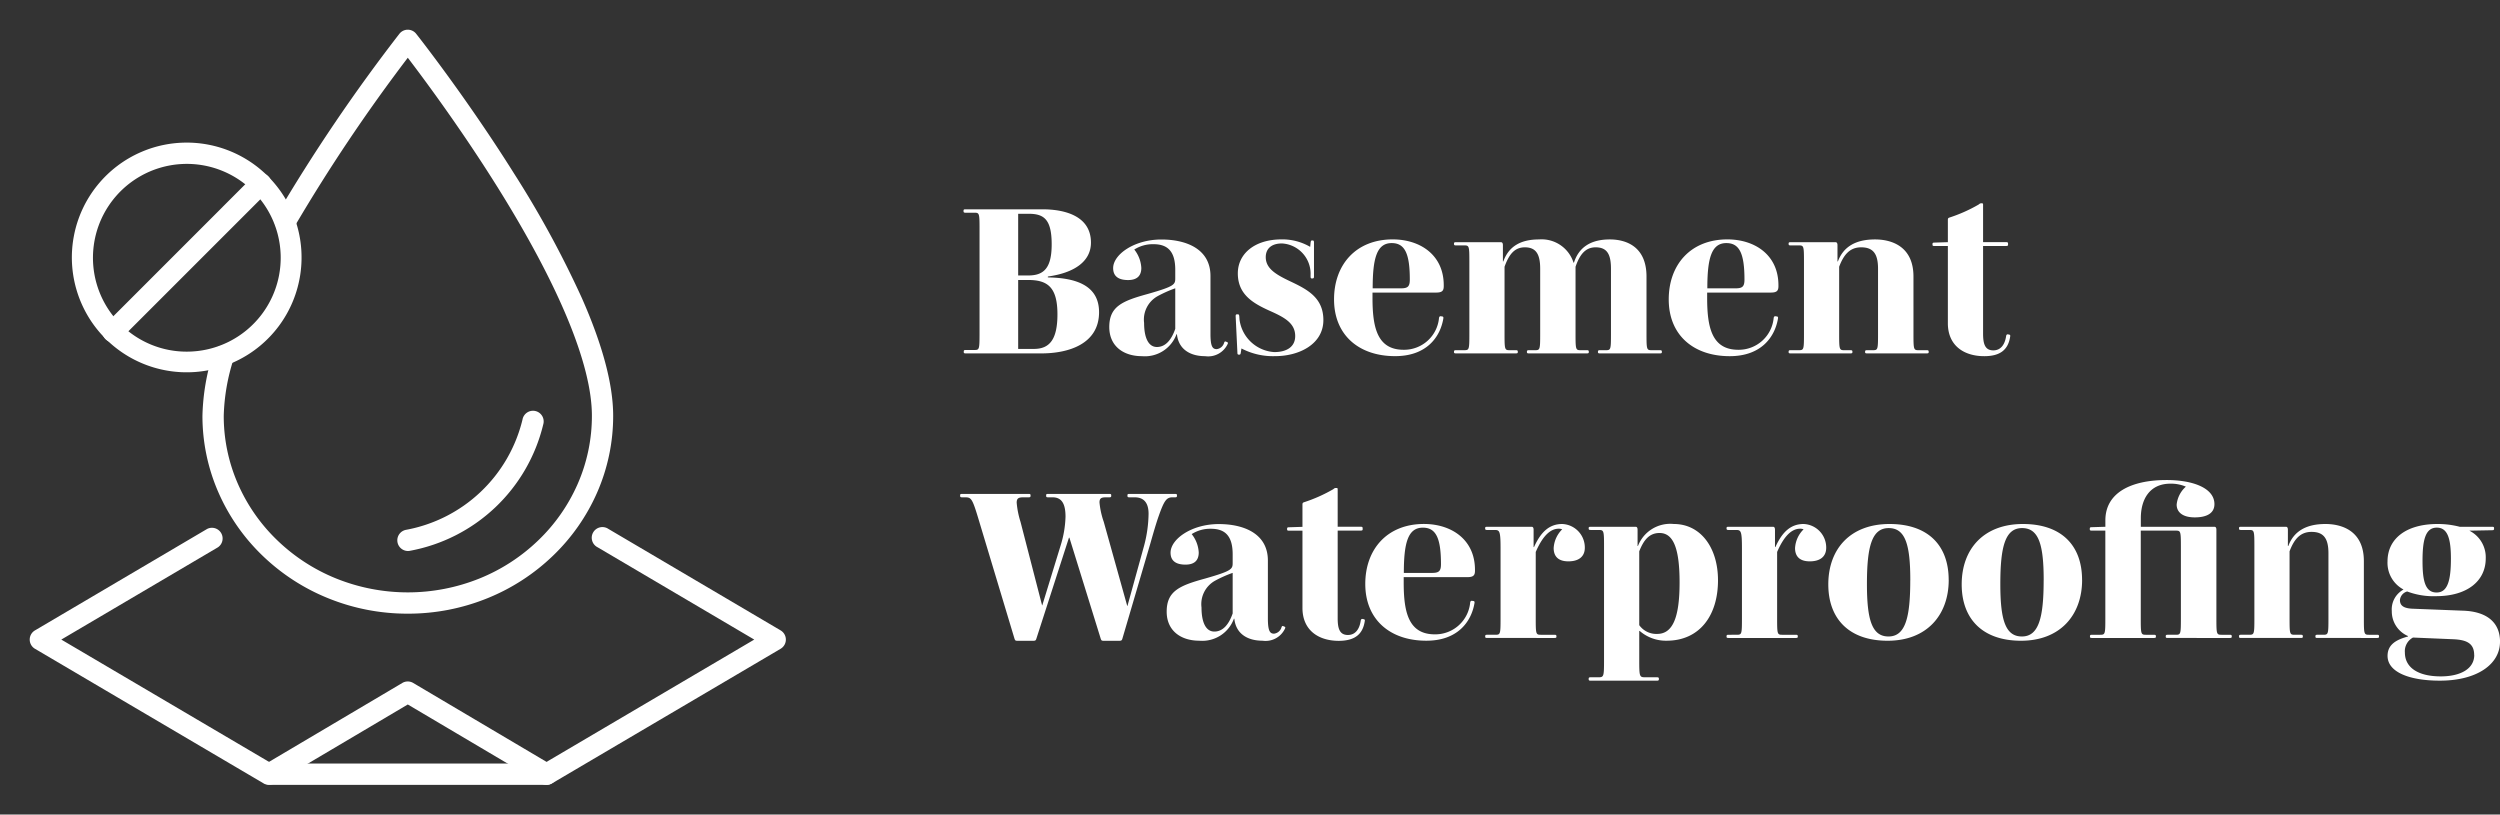 <?xml version="1.0" encoding="UTF-8"?> <svg xmlns="http://www.w3.org/2000/svg" xmlns:xlink="http://www.w3.org/1999/xlink" width="281.126" height="91.598" viewBox="0 0 281.126 91.598"><rect x="0" y="0" width="281.126" height="91.598" fill="#333333" stroke="none"/><defs><clipPath id="clip-path"><rect id="Rectangle_3585" data-name="Rectangle 3585" width="91.712" height="91.598" fill="#141314" stroke="#fff" stroke-linecap="round" stroke-width="3"></rect></clipPath></defs><g id="Group_20565" data-name="Group 20565" transform="translate(-1338.124 -268.959)"><g id="Group_16162" data-name="Group 16162" transform="translate(1338.124 268.959)"><path id="Path_20095" data-name="Path 20095" d="M15.744-4.632c0-3-2.568-3.864-5.76-3.912v-.1c2.952-.408,4.848-1.68,4.848-3.816,0-2.952-2.856-3.744-5.472-3.744H.72c-.144,0-.216.024-.216.144v.072c0,.144.072.168.216.168H1.728c.552,0,.576.072.576,1.824V-2.208C2.3-.456,2.28-.384,1.728-.384H.744C.6-.384.528-.36.528-.216v.072C.528-.024.6,0,.744,0h8.52C12.312,0,15.744-1.056,15.744-4.632Zm-5.328-7.632c0,2.616-.84,3.5-2.616,3.5H6.648V-15.7H7.824C9.528-15.7,10.416-15.1,10.416-12.264Zm.648,7.872c0,2.832-.888,3.888-2.64,3.888H6.648V-8.256H7.776C9.96-8.256,11.064-7.44,11.064-4.392ZM28.272-2.208v-6.5c0-3.048-2.736-4.1-5.52-4.1-3.072,0-5.424,1.7-5.424,3.216,0,.936.624,1.344,1.68,1.344,1.128,0,1.488-.6,1.488-1.368a3.615,3.615,0,0,0-.792-2.064,3.875,3.875,0,0,1,2.16-.6c1.584,0,2.448.792,2.448,2.88V-8.5c0,.744,0,.936-3.12,1.824-2.88.792-4.3,1.416-4.3,3.72C16.9-.816,18.48.312,20.568.312A3.789,3.789,0,0,0,24.456-2.16H24.5C24.672-.5,25.944.312,27.672.312a2.415,2.415,0,0,0,2.52-1.344c.072-.144.048-.192-.048-.24l-.12-.048c-.1-.048-.168-.024-.216.12a.987.987,0,0,1-.84.72C28.488-.48,28.272-.816,28.272-2.208Zm-3.96-.552c-.432,1.248-1.1,2.04-2.064,2.04-.912,0-1.44-.96-1.44-2.712a3.012,3.012,0,0,1,1.512-3,13.573,13.573,0,0,1,1.992-.888Zm16.656-.984c0-2.472-1.728-3.408-3.6-4.3-1.68-.792-2.88-1.464-2.88-2.784,0-.864.552-1.536,1.824-1.536a3.41,3.41,0,0,1,3.216,3.552v.144c0,.168.024.24.144.24h.048c.168,0,.192-.072.192-.24v-3.792c0-.144-.024-.24-.144-.24H39.7c-.12,0-.144.072-.168.24l-.048.48a6.2,6.2,0,0,0-3.216-.84c-3.048,0-4.92,1.632-4.92,3.816,0,2.376,1.7,3.36,3.552,4.2,1.68.744,2.9,1.392,2.9,2.856,0,1.176-.912,1.8-2.352,1.8a4.207,4.207,0,0,1-3.912-3.672l-.024-.36c-.024-.168-.048-.216-.192-.216h-.048c-.144,0-.168.072-.168.216L31.3-.1c0,.168.024.24.168.24h.048c.12,0,.144-.072.168-.24l.072-.456a7.619,7.619,0,0,0,3.792.864C38.232.312,40.968-1.032,40.968-3.744Zm13.488-.168c.024-.144,0-.216-.1-.24l-.168-.024c-.12-.024-.192.048-.216.192A3.941,3.941,0,0,1,49.992-.408c-3.024,0-3.5-2.616-3.5-5.856V-6.84H53.64c.672,0,.864-.192.864-.72v-.1c0-3.456-2.712-5.16-5.736-5.16-4.152,0-6.6,2.856-6.6,6.744,0,4.032,2.808,6.384,6.864,6.384C52.536.312,54.1-1.8,54.456-3.912ZM50.688-8.3c0,.792-.24.984-1.008.984H46.512c0-3.36.456-5.088,2.136-5.088C50.136-12.408,50.688-11.208,50.688-8.3ZM78.816,0c.144,0,.216-.024.216-.144V-.192c0-.144-.072-.168-.216-.168H77.88c-.552,0-.576-.072-.576-1.824V-8.64c0-3.408-2.328-4.176-4.128-4.176-2.112,0-3.48.864-4.032,2.616H69.1a3.768,3.768,0,0,0-3.888-2.616c-2.064,0-3.408.792-4.008,2.472h-.048v-1.824c0-.216-.072-.336-.216-.336H55.872c-.144,0-.216.024-.216.144v.048c0,.144.072.168.216.168h.936c.552,0,.576.072.576,1.824v8.136c0,1.752-.024,1.824-.576,1.824h-.936c-.144,0-.216.024-.216.168v.048c0,.12.072.144.216.144h6.744c.144,0,.216-.024.216-.144V-.192c0-.144-.072-.168-.216-.168h-.7c-.552,0-.576-.072-.576-1.824v-7.56c.48-1.32,1.08-2.184,2.28-2.184,1.224,0,1.728.72,1.728,2.4v7.344c0,1.752-.024,1.824-.576,1.824h-.7c-.144,0-.216.024-.216.168v.048c0,.12.072.144.216.144h6.528c.144,0,.216-.024.216-.144V-.192c0-.144-.072-.168-.216-.168h-.7c-.552,0-.576-.072-.576-1.824v-7.56c.456-1.32,1.08-2.184,2.256-2.184,1.248,0,1.728.72,1.728,2.4v7.344c0,1.752-.024,1.824-.576,1.824h-.672c-.144,0-.216.024-.216.168v.048c0,.12.072.144.216.144ZM92.088-3.912c.024-.144,0-.216-.1-.24l-.168-.024c-.12-.024-.192.048-.216.192A3.941,3.941,0,0,1,87.624-.408c-3.024,0-3.5-2.616-3.5-5.856V-6.84h7.152c.672,0,.864-.192.864-.72v-.1c0-3.456-2.712-5.16-5.736-5.16-4.152,0-6.6,2.856-6.6,6.744C79.8-2.04,82.608.312,86.664.312,90.168.312,91.728-1.8,92.088-3.912ZM88.32-8.3c0,.792-.24.984-1.008.984H84.144c0-3.36.456-5.088,2.136-5.088C87.768-12.408,88.32-11.208,88.32-8.3Zm20.5,8.3c.144,0,.216-.024.216-.144V-.192c0-.144-.072-.168-.216-.168H107.9c-.552,0-.576-.072-.576-1.824V-8.64c0-3.408-2.472-4.176-4.32-4.176-2.136,0-3.552.792-4.176,2.472h-.048v-1.824c0-.216-.072-.336-.216-.336H93.5c-.144,0-.216.024-.216.144v.048c0,.144.072.168.216.168h.936c.552,0,.576.072.576,1.824v8.136c0,1.752-.024,1.824-.576,1.824H93.5c-.144,0-.216.024-.216.168v.048c0,.12.072.144.216.144h6.744c.144,0,.216-.024.216-.144V-.192c0-.144-.072-.168-.216-.168h-.7c-.552,0-.576-.072-.576-1.824v-7.56c.5-1.32,1.176-2.184,2.472-2.184,1.344,0,1.9.72,1.9,2.4v7.344c0,1.752-.024,1.824-.576,1.824H102.1c-.144,0-.216.024-.216.168v.048c0,.12.072.144.216.144ZM118.2-1.9c.024-.12,0-.192-.12-.216l-.12-.024c-.12-.024-.192.048-.216.192-.144.984-.624,1.608-1.44,1.608-.96,0-1.152-.768-1.152-1.9v-9.84h2.592c.144,0,.216-.024.216-.144v-.12c0-.144-.072-.168-.216-.168h-2.592v-4.2c0-.144-.024-.168-.168-.168h-.024c-.144,0-.192.048-.312.144a17.074,17.074,0,0,1-3.288,1.464c-.144.048-.168.12-.168.264v2.5l-1.512.048c-.144,0-.216.024-.216.168v.072c0,.12.072.144.216.144h1.512v8.688c0,2.472,1.752,3.7,4.1,3.7C117.1.312,117.984-.432,118.2-1.9ZM22.44,18.32c.624-1.776.888-2.136,1.56-2.136h.288c.144,0,.216-.024.216-.168v-.072c0-.12-.072-.144-.216-.144H19.152c-.144,0-.216.024-.216.144v.072c0,.144.072.168.216.168h.6c1.032,0,1.56.624,1.56,1.848a14.614,14.614,0,0,1-.5,3.576L18.936,28.4h-.024l-2.64-9.456a9.22,9.22,0,0,1-.48-2.184c0-.5.24-.576.744-.576h.36c.144,0,.216-.024.216-.168v-.072c0-.12-.072-.144-.216-.144H10.008c-.144,0-.216.024-.216.144v.072c0,.144.072.168.216.168h.5c1.008,0,1.464.672,1.464,2.184a11.9,11.9,0,0,1-.552,3.24L9.36,28.328H9.336L6.912,18.944a9.868,9.868,0,0,1-.432-2.16c0-.528.264-.6.768-.6h.576c.144,0,.216-.024.216-.168v-.072c0-.12-.072-.144-.216-.144H.336c-.144,0-.216.024-.216.144v.072c0,.144.072.168.216.168H.6c.792,0,.864.024,1.68,2.76L6.24,32.1c.072.192.12.216.312.216H8.376c.216,0,.264-.072.312-.216L12.36,20.72h.048L15.936,32.1c.072.192.12.216.312.216h1.8c.216,0,.264-.072.312-.216L21.5,21.416C21.84,20.216,22.176,19.064,22.44,18.32ZM34.728,29.792v-6.5c0-3.048-2.736-4.1-5.52-4.1-3.072,0-5.424,1.7-5.424,3.216,0,.936.624,1.344,1.68,1.344,1.128,0,1.488-.6,1.488-1.368a3.615,3.615,0,0,0-.792-2.064,3.875,3.875,0,0,1,2.16-.6c1.584,0,2.448.792,2.448,2.88V23.5c0,.744,0,.936-3.12,1.824-2.88.792-4.3,1.416-4.3,3.72,0,2.136,1.584,3.264,3.672,3.264a3.789,3.789,0,0,0,3.888-2.472h.048c.168,1.656,1.44,2.472,3.168,2.472a2.415,2.415,0,0,0,2.52-1.344c.072-.144.048-.192-.048-.24l-.12-.048c-.1-.048-.168-.024-.216.12a.987.987,0,0,1-.84.72C34.944,31.52,34.728,31.184,34.728,29.792Zm-3.96-.552c-.432,1.248-1.1,2.04-2.064,2.04-.912,0-1.44-.96-1.44-2.712a3.012,3.012,0,0,1,1.512-3,13.573,13.573,0,0,1,1.992-.888Zm14.856.864c.024-.12,0-.192-.12-.216l-.12-.024c-.12-.024-.192.048-.216.192-.144.984-.624,1.608-1.44,1.608-.96,0-1.152-.768-1.152-1.9v-9.84h2.592c.144,0,.216-.024.216-.144v-.12c0-.144-.072-.168-.216-.168H42.576V15.3c0-.144-.024-.168-.168-.168h-.024c-.144,0-.192.048-.312.144a17.075,17.075,0,0,1-3.288,1.464c-.144.048-.168.12-.168.264v2.5l-1.512.048c-.144,0-.216.024-.216.168v.072c0,.12.072.144.216.144h1.512v8.688c0,2.472,1.752,3.7,4.1,3.7C44.52,32.312,45.408,31.568,45.624,30.1ZM57.96,28.088c.024-.144,0-.216-.1-.24l-.168-.024c-.12-.024-.192.048-.216.192A3.941,3.941,0,0,1,53.5,31.592c-3.024,0-3.5-2.616-3.5-5.856V25.16h7.152c.672,0,.864-.192.864-.72v-.1c0-3.456-2.712-5.16-5.736-5.16-4.152,0-6.6,2.856-6.6,6.744,0,4.032,2.808,6.384,6.864,6.384C56.04,32.312,57.6,30.2,57.96,28.088ZM54.192,23.7c0,.792-.24.984-1.008.984H50.016c0-3.36.456-5.088,2.136-5.088C53.64,19.592,54.192,20.792,54.192,23.7ZM66.96,32c.144,0,.216-.024.216-.144v-.048c0-.144-.072-.168-.216-.168H65.424c-.552,0-.576-.072-.576-1.824V22.328c.72-1.656,1.56-2.616,2.592-2.616a1,1,0,0,1,.384.072,3.212,3.212,0,0,0-.96,2.112c0,.84.432,1.488,1.656,1.488,1.1,0,1.848-.48,1.848-1.536a2.648,2.648,0,0,0-2.544-2.664c-1.44,0-2.4.888-3.168,2.592h-.048V19.832c0-.216-.072-.336-.216-.336H59.376c-.144,0-.216.024-.216.144v.048c0,.144.072.168.216.168h.816c.576,0,.7.048.7,2.04v7.92c0,1.752-.024,1.824-.576,1.824h-.936c-.144,0-.216.024-.216.168v.048c0,.12.072.144.216.144Zm18.384-6.48c0-3.7-1.968-6.336-4.968-6.336a3.889,3.889,0,0,0-4.032,2.472H76.3V19.832c0-.216-.072-.336-.216-.336H71.04c-.168,0-.24.024-.24.144v.048c0,.144.072.168.24.168h.888c.576,0,.6.072.6,1.824V34.5c0,1.824-.024,1.92-.624,1.92H71.04c-.168,0-.24.024-.24.168v.048c0,.144.072.168.24.168h7.416c.168,0,.24-.024.24-.168v-.048c0-.144-.072-.168-.24-.168h-1.32c-.624,0-.648-.1-.648-1.92V31.208h.048a4.5,4.5,0,0,0,3.024,1.1C83.256,32.312,85.344,29.5,85.344,25.52Zm-4.32.24c0,3.936-.768,5.784-2.52,5.784a2.364,2.364,0,0,1-2.016-.984v-8.3c.48-1.224,1.1-2.064,2.28-2.064C80.3,20.192,81.024,21.872,81.024,25.76ZM94.1,32c.144,0,.216-.024.216-.144v-.048c0-.144-.072-.168-.216-.168H92.568c-.552,0-.576-.072-.576-1.824V22.328c.72-1.656,1.56-2.616,2.592-2.616a1,1,0,0,1,.384.072,3.212,3.212,0,0,0-.96,2.112c0,.84.432,1.488,1.656,1.488,1.1,0,1.848-.48,1.848-1.536a2.648,2.648,0,0,0-2.544-2.664c-1.44,0-2.4.888-3.168,2.592h-.048V19.832c0-.216-.072-.336-.216-.336H86.52c-.144,0-.216.024-.216.144v.048c0,.144.072.168.216.168h.816c.576,0,.7.048.7,2.04v7.92c0,1.752-.024,1.824-.576,1.824H86.52c-.144,0-.216.024-.216.168v.048c0,.12.072.144.216.144Zm17.184-6.528c0-3.912-2.352-6.288-6.648-6.288-4.416,0-6.888,2.808-6.888,6.792,0,3.888,2.352,6.336,6.672,6.336C108.816,32.312,111.288,29.432,111.288,25.472Zm-4.32.048c0,4.2-.552,6.312-2.448,6.312s-2.424-1.968-2.424-5.9c0-4.224.552-6.288,2.448-6.288S106.968,21.56,106.968,25.52Zm19.32-.048c0-3.912-2.352-6.288-6.648-6.288-4.416,0-6.888,2.808-6.888,6.792,0,3.888,2.352,6.336,6.672,6.336C123.816,32.312,126.288,29.432,126.288,25.472Zm-4.32.048c0,4.2-.552,6.312-2.448,6.312s-2.424-1.968-2.424-5.9c0-4.224.552-6.288,2.448-6.288S121.968,21.56,121.968,25.52ZM142.9,32c.144,0,.216-.024.216-.144v-.048c0-.144-.072-.168-.216-.168h-.936c-.552,0-.576-.072-.576-1.824V19.832c0-.216-.072-.336-.216-.336h-8.28v-.984c0-2.064.96-3.864,3.336-3.864a4.266,4.266,0,0,1,1.728.336A3.109,3.109,0,0,0,136.92,17c0,.816.624,1.44,2.04,1.44,1.368,0,2.208-.48,2.208-1.488,0-1.824-2.448-2.712-5.376-2.712-4.032,0-6.888,1.44-6.888,4.536v.72l-1.536.048c-.144,0-.216.024-.216.168v.072c0,.12.072.144.216.144H128.9v9.888c0,1.752-.024,1.824-.576,1.824h-.936c-.144,0-.216.024-.216.168v.048c0,.12.072.144.216.144h6.984c.144,0,.216-.024.216-.144v-.048c0-.144-.072-.168-.216-.168h-.912c-.552,0-.576-.072-.576-1.824V19.928h3.936c.552,0,.576.072.576,1.824v8.064c0,1.752-.024,1.824-.576,1.824h-.912c-.144,0-.216.024-.216.168v.048c0,.12.072.144.216.144Zm16.56,0c.144,0,.216-.024.216-.144v-.048c0-.144-.072-.168-.216-.168h-.912c-.552,0-.576-.072-.576-1.824V23.36c0-3.408-2.472-4.176-4.32-4.176-2.136,0-3.552.792-4.176,2.472h-.048V19.832c0-.216-.072-.336-.216-.336h-5.064c-.144,0-.216.024-.216.144v.048c0,.144.072.168.216.168h.936c.552,0,.576.072.576,1.824v8.136c0,1.752-.024,1.824-.576,1.824h-.936c-.144,0-.216.024-.216.168v.048c0,.12.072.144.216.144h6.744c.144,0,.216-.024.216-.144v-.048c0-.144-.072-.168-.216-.168h-.7c-.552,0-.576-.072-.576-1.824v-7.56c.5-1.32,1.176-2.184,2.472-2.184,1.344,0,1.9.72,1.9,2.4v7.344c0,1.752-.024,1.824-.576,1.824h-.672c-.144,0-.216.024-.216.168v.048c0,.12.072.144.216.144Zm13.824.432c0-2.184-1.488-3.408-4.152-3.5l-5.544-.216c-1.128-.024-1.56-.336-1.56-.984a1.108,1.108,0,0,1,.816-.96,8.313,8.313,0,0,0,3.24.528c3.5,0,5.592-1.7,5.592-4.248a3.345,3.345,0,0,0-1.848-3.12l2.568-.048c.144,0,.216-.024.216-.168V19.64c0-.12-.072-.144-.216-.144h-3.648a9.715,9.715,0,0,0-2.5-.312c-3.552,0-5.616,1.68-5.616,4.2a3.394,3.394,0,0,0,1.8,3.168,2.542,2.542,0,0,0-1.32,2.424,3.012,3.012,0,0,0,1.824,2.808v.048c-1.416.384-2.3.96-2.3,2.184,0,1.8,2.4,2.784,5.88,2.784C170.736,36.8,173.28,34.928,173.28,32.432Zm-2.9,1.488c0,1.512-1.488,2.4-3.768,2.4-2.5,0-4.032-.96-4.032-2.688a1.741,1.741,0,0,1,.912-1.68l4.56.192C169.56,32.216,170.376,32.624,170.376,33.92ZM167.76,23.072c0,2.376-.336,3.816-1.608,3.816-1.3,0-1.584-1.344-1.584-3.552,0-2.328.312-3.744,1.608-3.744C167.424,19.592,167.76,20.912,167.76,23.072Z" transform="translate(107.846 39.74)" fill="#fff"></path><g id="Group_16155" data-name="Group 16155" transform="translate(0 0)"><g id="Group_15734" data-name="Group 15734" transform="translate(0 0)" clip-path="url(#clip-path)"><path id="Path_17054" data-name="Path 17054" d="M59.27,145.743H28.054a1.2,1.2,0,0,1-.608-.166L1.735,130.439a1.2,1.2,0,0,1,0-2.064L21.1,116.964a1.2,1.2,0,0,1,1.216,2.063L4.7,129.406,28.38,143.348H58.944l23.678-13.942L65.008,119.027a1.2,1.2,0,1,1,1.216-2.063l19.365,11.411a1.2,1.2,0,0,1,0,2.064L59.878,145.578A1.2,1.2,0,0,1,59.27,145.743Z" transform="translate(2.194 -57.485)" fill="#fff"></path><path id="Path_17055" data-name="Path 17055" d="M86.682,164.206a1.192,1.192,0,0,1-.609-.167l-14.994-8.873-14.994,8.873a1.2,1.2,0,0,1-1.22-2.061l15.6-9.233a1.2,1.2,0,0,1,1.22,0l15.6,9.233a1.2,1.2,0,0,1-.611,2.228Z" transform="translate(-25.223 -75.947)" fill="#fff"></path><path id="Path_17056_-_Outline" data-name="Path 17056 - Outline" d="M64.369,66.814a23.7,23.7,0,0,1-8.975-1.744,23.09,23.09,0,0,1-7.339-4.76A22.162,22.162,0,0,1,43.1,53.235a21.419,21.419,0,0,1-1.822-8.676,24.911,24.911,0,0,1,1.219-7.106,1.2,1.2,0,0,1,2.291.7,22.567,22.567,0,0,0-1.115,6.409,19.038,19.038,0,0,0,1.619,7.712,19.779,19.779,0,0,0,4.427,6.313A20.705,20.705,0,0,0,56.3,62.852a21.571,21.571,0,0,0,16.145,0,20.7,20.7,0,0,0,6.581-4.268,19.778,19.778,0,0,0,4.427-6.313,19.039,19.039,0,0,0,1.619-7.712c0-5.749-3.723-14.723-10.766-25.951C70.251,12.147,66.162,6.649,64.37,4.3A191.2,191.2,0,0,0,51.605,23.33a1.2,1.2,0,0,1-2.075-1.2A194.354,194.354,0,0,1,63.43,1.6a1.2,1.2,0,0,1,.938-.454h0a1.2,1.2,0,0,1,.938.453c.055.07,5.578,7.053,11.025,15.736A112.762,112.762,0,0,1,83.94,31.314c2.338,5.288,3.524,9.744,3.524,13.245a21.419,21.419,0,0,1-1.822,8.676,22.161,22.161,0,0,1-4.959,7.075,23.089,23.089,0,0,1-7.339,4.76A23.7,23.7,0,0,1,64.369,66.814Z" transform="translate(-18.513 2.194)" fill="#fff"></path><path id="Path_17057_-_Outline" data-name="Path 17057 - Outline" d="M23.846,27.379A12.915,12.915,0,1,1,18.8,28.4,12.866,12.866,0,0,1,23.846,27.379Zm0,23.506a10.556,10.556,0,1,0-7.464-3.092A10.486,10.486,0,0,0,23.846,50.885Z" transform="translate(-2.837 -11.343)" fill="#fff"></path><path id="Line_3393" data-name="Line 3393" d="M-.3,17.514a1.194,1.194,0,0,1-.847-.351,1.2,1.2,0,0,1,0-1.694L15.469-1.149a1.2,1.2,0,0,1,1.694,0,1.2,1.2,0,0,1,0,1.694L.544,17.163A1.194,1.194,0,0,1-.3,17.514Z" transform="translate(13.007 20.974)" fill="#fff"></path><path id="Path_17058" data-name="Path 17058" d="M87.714,105.53a1.2,1.2,0,0,1-.213-2.376,16.567,16.567,0,0,0,13.114-12.4,1.2,1.2,0,1,1,2.329.56,18.964,18.964,0,0,1-15.014,14.2A1.205,1.205,0,0,1,87.714,105.53Z" transform="translate(-41.86 -43.571)" fill="#fff"></path></g></g></g></g></svg> 
